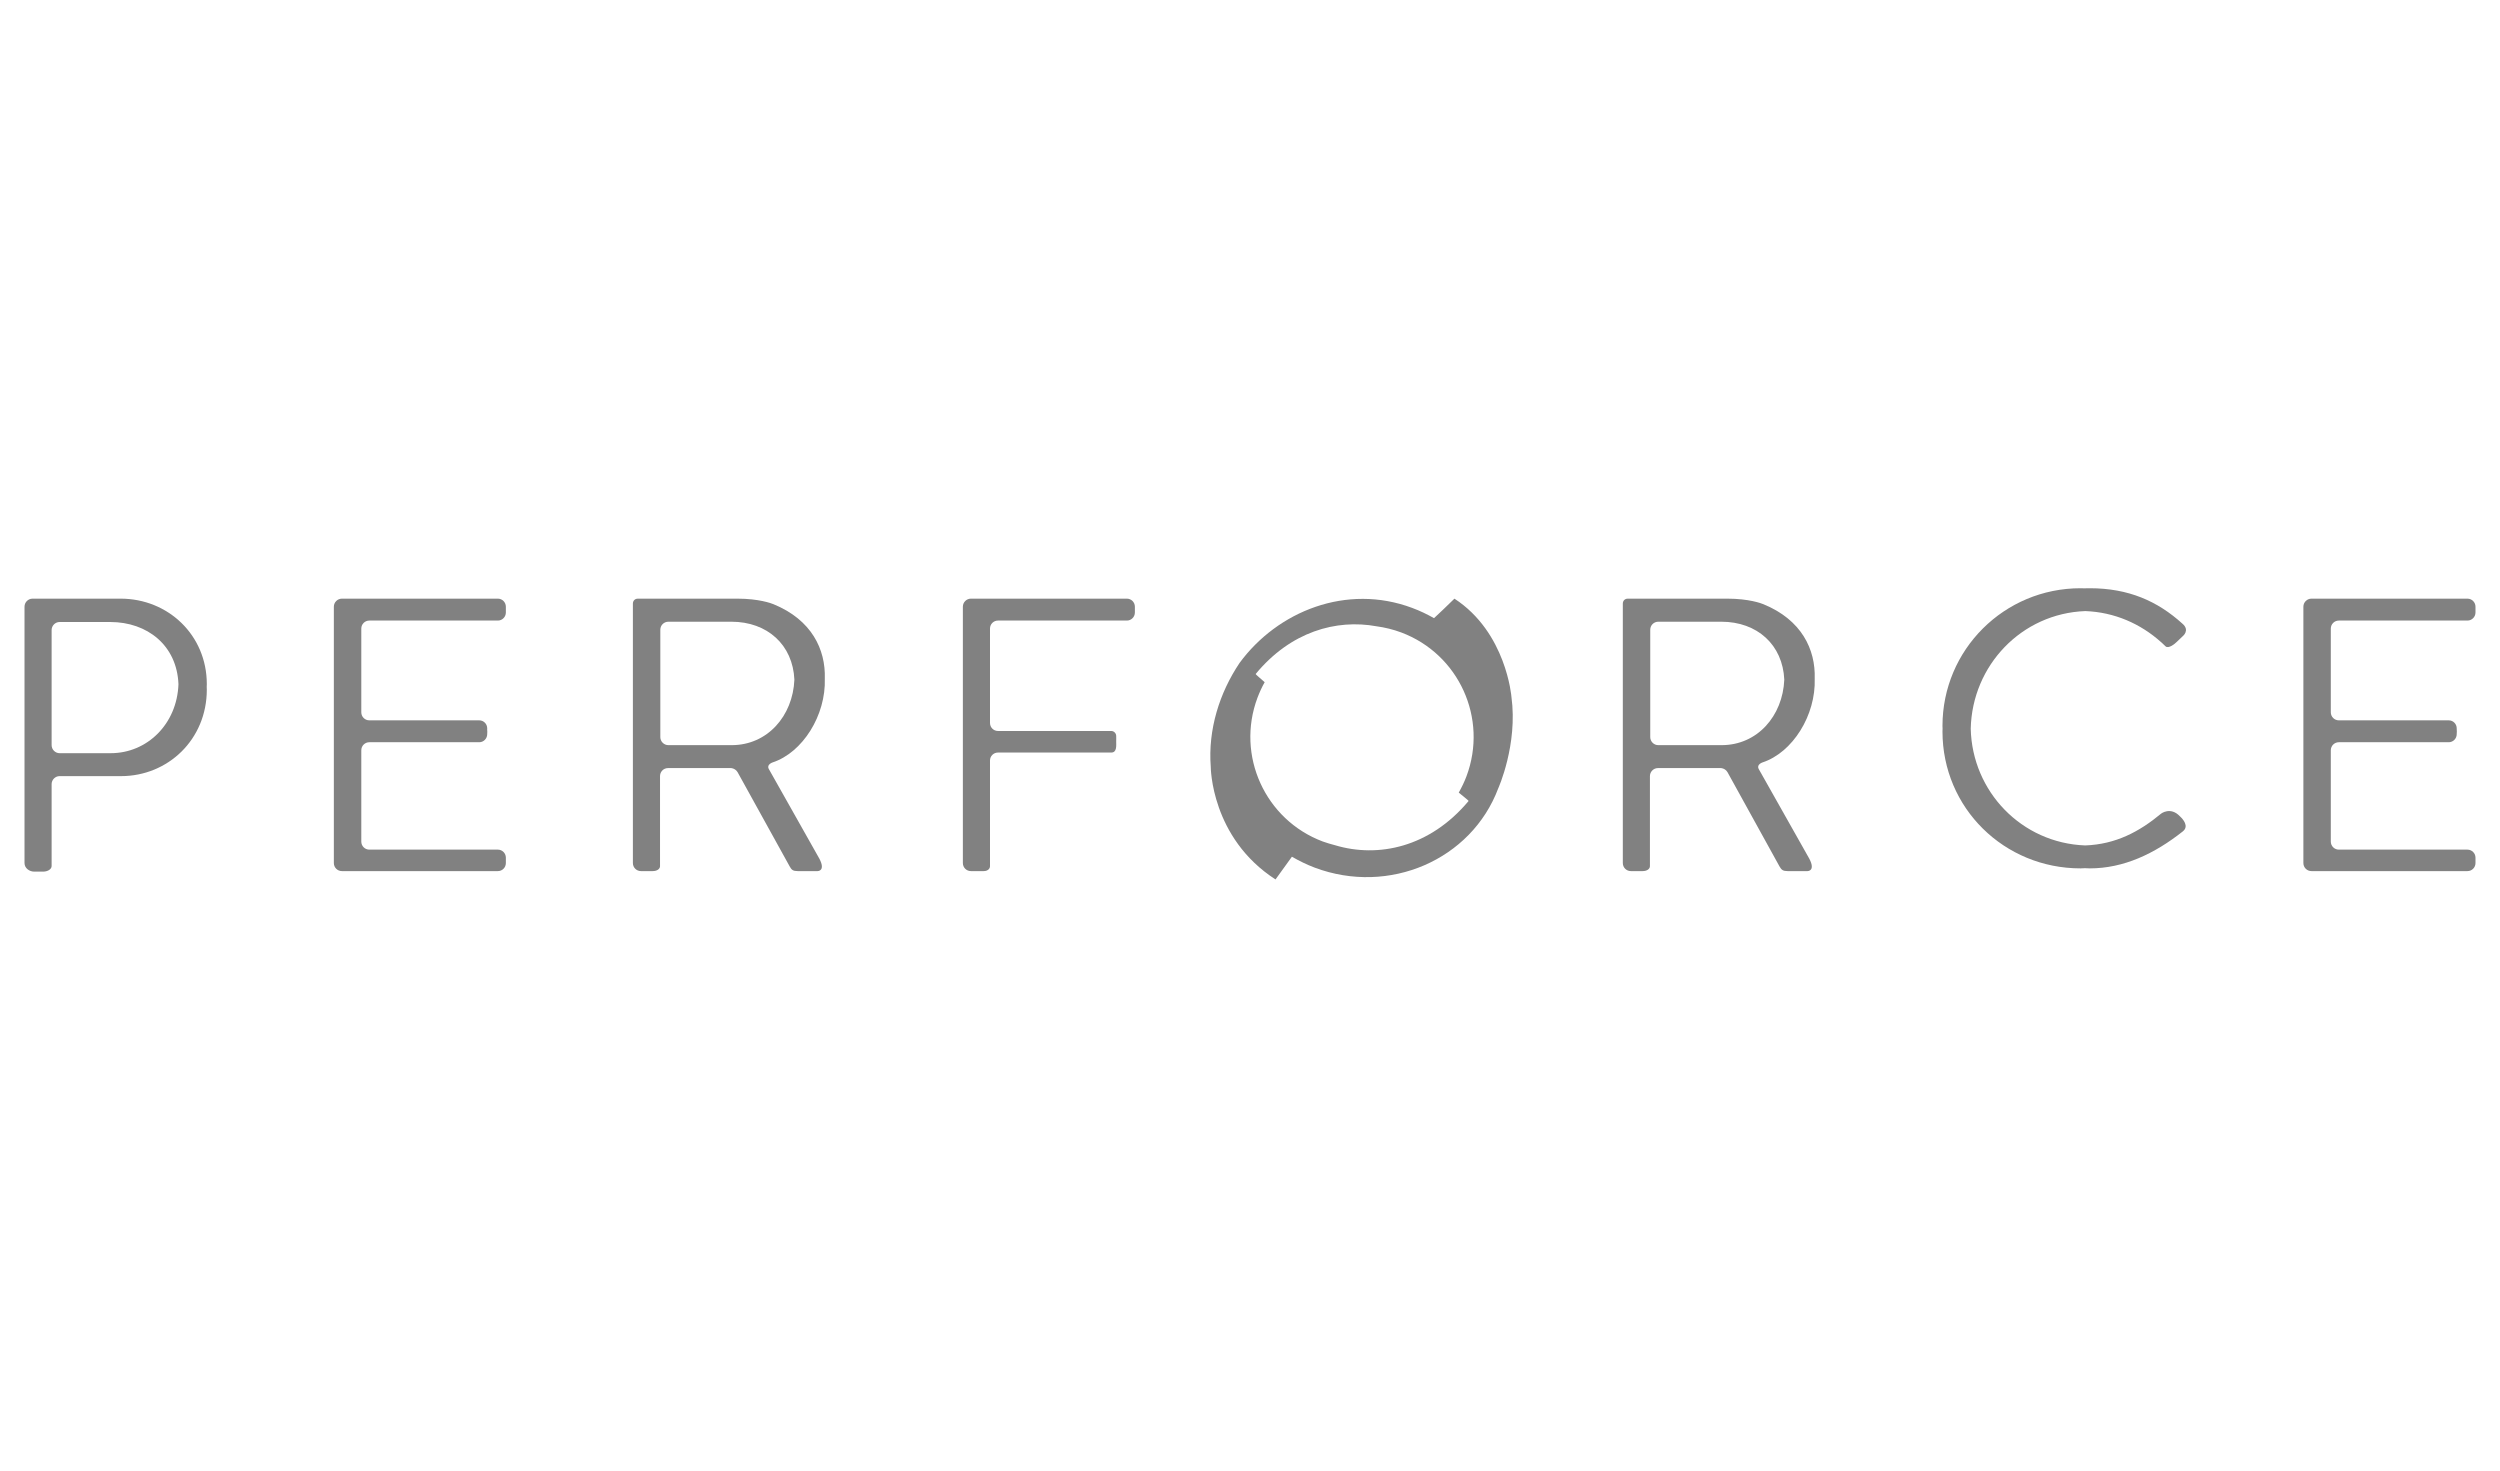 <svg width="102" height="60" viewBox="0 0 102 60" fill="none" xmlns="http://www.w3.org/2000/svg">
<path d="M2.43 30.73C2.254 30.73 2.106 30.581 2.106 30.402V25.706C2.106 25.527 2.254 25.378 2.43 25.378H4.5C6.007 25.378 7.222 26.331 7.281 27.918C7.222 29.539 6.007 30.73 4.517 30.73H2.43ZM1.766 35.562C1.921 35.562 2.098 35.481 2.106 35.341V31.993C2.106 31.814 2.254 31.666 2.43 31.666H4.938C6.852 31.666 8.438 30.172 8.438 28.135C8.438 28.096 8.434 28.062 8.434 28.024C8.434 27.986 8.438 27.948 8.438 27.914C8.438 25.906 6.852 24.425 4.921 24.425H1.328C1.147 24.425 1 24.574 1 24.753V35.213C1 35.43 1.21 35.562 1.391 35.562H1.766Z" fill="#818181"/>
<path d="M20.315 24.425H13.95C13.769 24.425 13.621 24.574 13.621 24.753V35.213C13.621 35.396 13.769 35.541 13.95 35.541H20.315C20.492 35.541 20.639 35.396 20.639 35.213V34.992C20.639 34.813 20.492 34.665 20.315 34.665H15.069C14.888 34.665 14.741 34.52 14.741 34.337V30.611C14.741 30.428 14.888 30.283 15.069 30.283H19.554C19.73 30.283 19.878 30.134 19.878 29.956V29.939C19.878 29.904 19.878 29.939 19.882 29.853C19.873 29.747 19.878 29.768 19.878 29.734V29.717C19.878 29.534 19.73 29.39 19.554 29.39H15.069C14.888 29.39 14.741 29.245 14.741 29.062V25.646C14.741 25.463 14.888 25.319 15.069 25.319H20.315C20.492 25.319 20.639 25.17 20.639 24.991V24.753C20.639 24.574 20.492 24.425 20.315 24.425Z" fill="#818181"/>
<path d="M27.27 30.402C27.089 30.402 26.941 30.253 26.941 30.075V25.693C26.941 25.51 27.089 25.366 27.27 25.366H29.84C31.308 25.366 32.348 26.31 32.411 27.731C32.348 29.215 31.308 30.402 29.853 30.402H27.27ZM26.634 35.541C26.815 35.541 26.929 35.447 26.929 35.341V31.666C26.929 31.487 27.072 31.338 27.253 31.338H29.836C29.941 31.351 30.038 31.41 30.093 31.504L32.221 35.354C32.297 35.494 32.36 35.541 32.545 35.541H33.361C33.361 35.541 33.694 35.541 33.433 35.039L31.351 31.346L31.367 31.372C31.266 31.193 31.519 31.108 31.519 31.108C32.751 30.704 33.702 29.181 33.652 27.688C33.69 26.497 33.117 25.289 31.557 24.651C31.477 24.617 30.963 24.425 30.088 24.425H26.024C25.898 24.425 25.822 24.519 25.822 24.625V35.213C25.822 35.396 25.97 35.541 26.15 35.541H26.634Z" fill="#818181"/>
<path d="M40.139 35.541C40.295 35.541 40.392 35.447 40.392 35.341V31.027C40.392 30.849 40.539 30.704 40.716 30.704H45.339C45.575 30.704 45.541 30.423 45.541 30.249C45.541 30.249 45.541 30.245 45.541 30.241C45.545 30.168 45.541 30.092 45.541 30.028C45.541 29.917 45.449 29.824 45.339 29.824H40.716C40.539 29.824 40.392 29.679 40.392 29.496V25.646C40.392 25.463 40.539 25.319 40.716 25.319H45.979C46.156 25.319 46.303 25.17 46.303 24.991V24.753C46.303 24.574 46.156 24.425 45.979 24.425H39.613C39.432 24.425 39.285 24.574 39.285 24.753V35.213C39.285 35.396 39.432 35.541 39.613 35.541H40.139Z" fill="#818181"/>
<path d="M51.305 28.467C51.389 28.245 51.486 28.033 51.599 27.833C51.49 27.731 51.217 27.514 51.233 27.497C52.66 25.77 54.519 25.251 56.164 25.553C56.501 25.599 56.837 25.68 57.17 25.804C59.526 26.689 60.716 29.313 59.833 31.67C59.745 31.904 59.635 32.129 59.517 32.338C59.648 32.453 59.934 32.665 59.917 32.682C58.335 34.575 56.227 35.013 54.473 34.486C54.305 34.443 54.136 34.392 53.968 34.333C51.616 33.448 50.422 30.823 51.305 28.467ZM59.341 24.425C59.042 24.715 58.684 25.064 58.508 25.221C58.23 25.064 57.931 24.919 57.62 24.804C54.944 23.8 52.125 24.936 50.573 27.05C49.761 28.262 49.281 29.756 49.399 31.291C49.399 31.291 49.403 34.18 52.041 35.881C52.256 35.583 52.529 35.201 52.71 34.954C53.005 35.124 53.316 35.277 53.644 35.401C56.673 36.536 60.031 35.086 61.129 32.163C61.129 32.163 61.932 30.381 61.667 28.433C61.667 28.433 61.461 25.804 59.341 24.425Z" fill="#818181"/>
<path d="M67.658 30.402C67.477 30.402 67.33 30.253 67.33 30.075V25.693C67.33 25.51 67.477 25.366 67.658 25.366H70.229C71.697 25.366 72.736 26.31 72.799 27.731C72.736 29.215 71.697 30.402 70.241 30.402H67.658ZM67.023 35.541C67.204 35.541 67.317 35.447 67.317 35.341V31.666C67.317 31.487 67.465 31.338 67.641 31.338H70.225C70.33 31.351 70.427 31.41 70.481 31.504L72.606 35.354C72.686 35.494 72.749 35.541 72.934 35.541H73.75C73.75 35.541 74.083 35.541 73.822 35.039L71.739 31.346L71.756 31.372C71.655 31.193 71.907 31.108 71.907 31.108C73.14 30.704 74.091 29.181 74.04 27.688C74.078 26.497 73.506 25.289 71.945 24.651C71.865 24.617 71.352 24.425 70.477 24.425H66.413C66.287 24.425 66.211 24.519 66.211 24.625V35.213C66.211 35.396 66.358 35.541 66.539 35.541H67.023Z" fill="#818181"/>
<path d="M88.938 33.303C89.064 33.418 89.325 33.707 89.06 33.92C87.903 34.835 86.645 35.43 85.261 35.43C85.194 35.43 85.131 35.426 85.067 35.422C85.009 35.426 84.95 35.43 84.887 35.43C81.773 35.43 79.253 32.971 79.253 29.841C79.253 29.802 79.257 29.768 79.257 29.73C79.257 29.692 79.253 29.658 79.253 29.619C79.253 26.506 81.773 24 84.887 24C84.937 24 84.979 24.004 85.025 24.004C85.105 24.004 85.181 24 85.261 24C86.847 24 88.029 24.527 89.043 25.446C89.359 25.714 89.06 25.953 89.06 25.953L88.82 26.182C88.728 26.276 88.471 26.48 88.353 26.369C88.206 26.225 88.172 26.199 88.172 26.199L88.353 26.369C88.206 26.233 88.278 26.297 88.172 26.199C87.331 25.446 86.275 24.978 85.08 24.932C82.48 25.029 80.465 27.148 80.406 29.73C80.465 32.295 82.48 34.397 85.076 34.494C86.321 34.448 87.281 33.937 88.172 33.197C88.172 33.197 88.555 32.899 88.938 33.303Z" fill="#818181"/>
<path d="M100.672 24.425H94.306C94.126 24.425 93.978 24.574 93.978 24.753V35.213C93.978 35.396 94.126 35.541 94.306 35.541H100.672C100.853 35.541 101 35.396 101 35.213V34.992C101 34.813 100.853 34.665 100.672 34.665H95.425C95.245 34.665 95.097 34.52 95.097 34.337V30.611C95.097 30.428 95.245 30.283 95.425 30.283H99.91C100.087 30.283 100.234 30.134 100.234 29.956V29.939C100.234 29.904 100.234 29.939 100.239 29.853C100.234 29.747 100.234 29.768 100.234 29.734V29.717C100.234 29.534 100.087 29.39 99.91 29.39H95.425C95.245 29.39 95.097 29.245 95.097 29.062V25.646C95.097 25.463 95.245 25.319 95.425 25.319H100.672C100.853 25.319 101 25.17 101 24.991V24.753C101 24.574 100.853 24.425 100.672 24.425Z" fill="#818181"/>
</svg>
